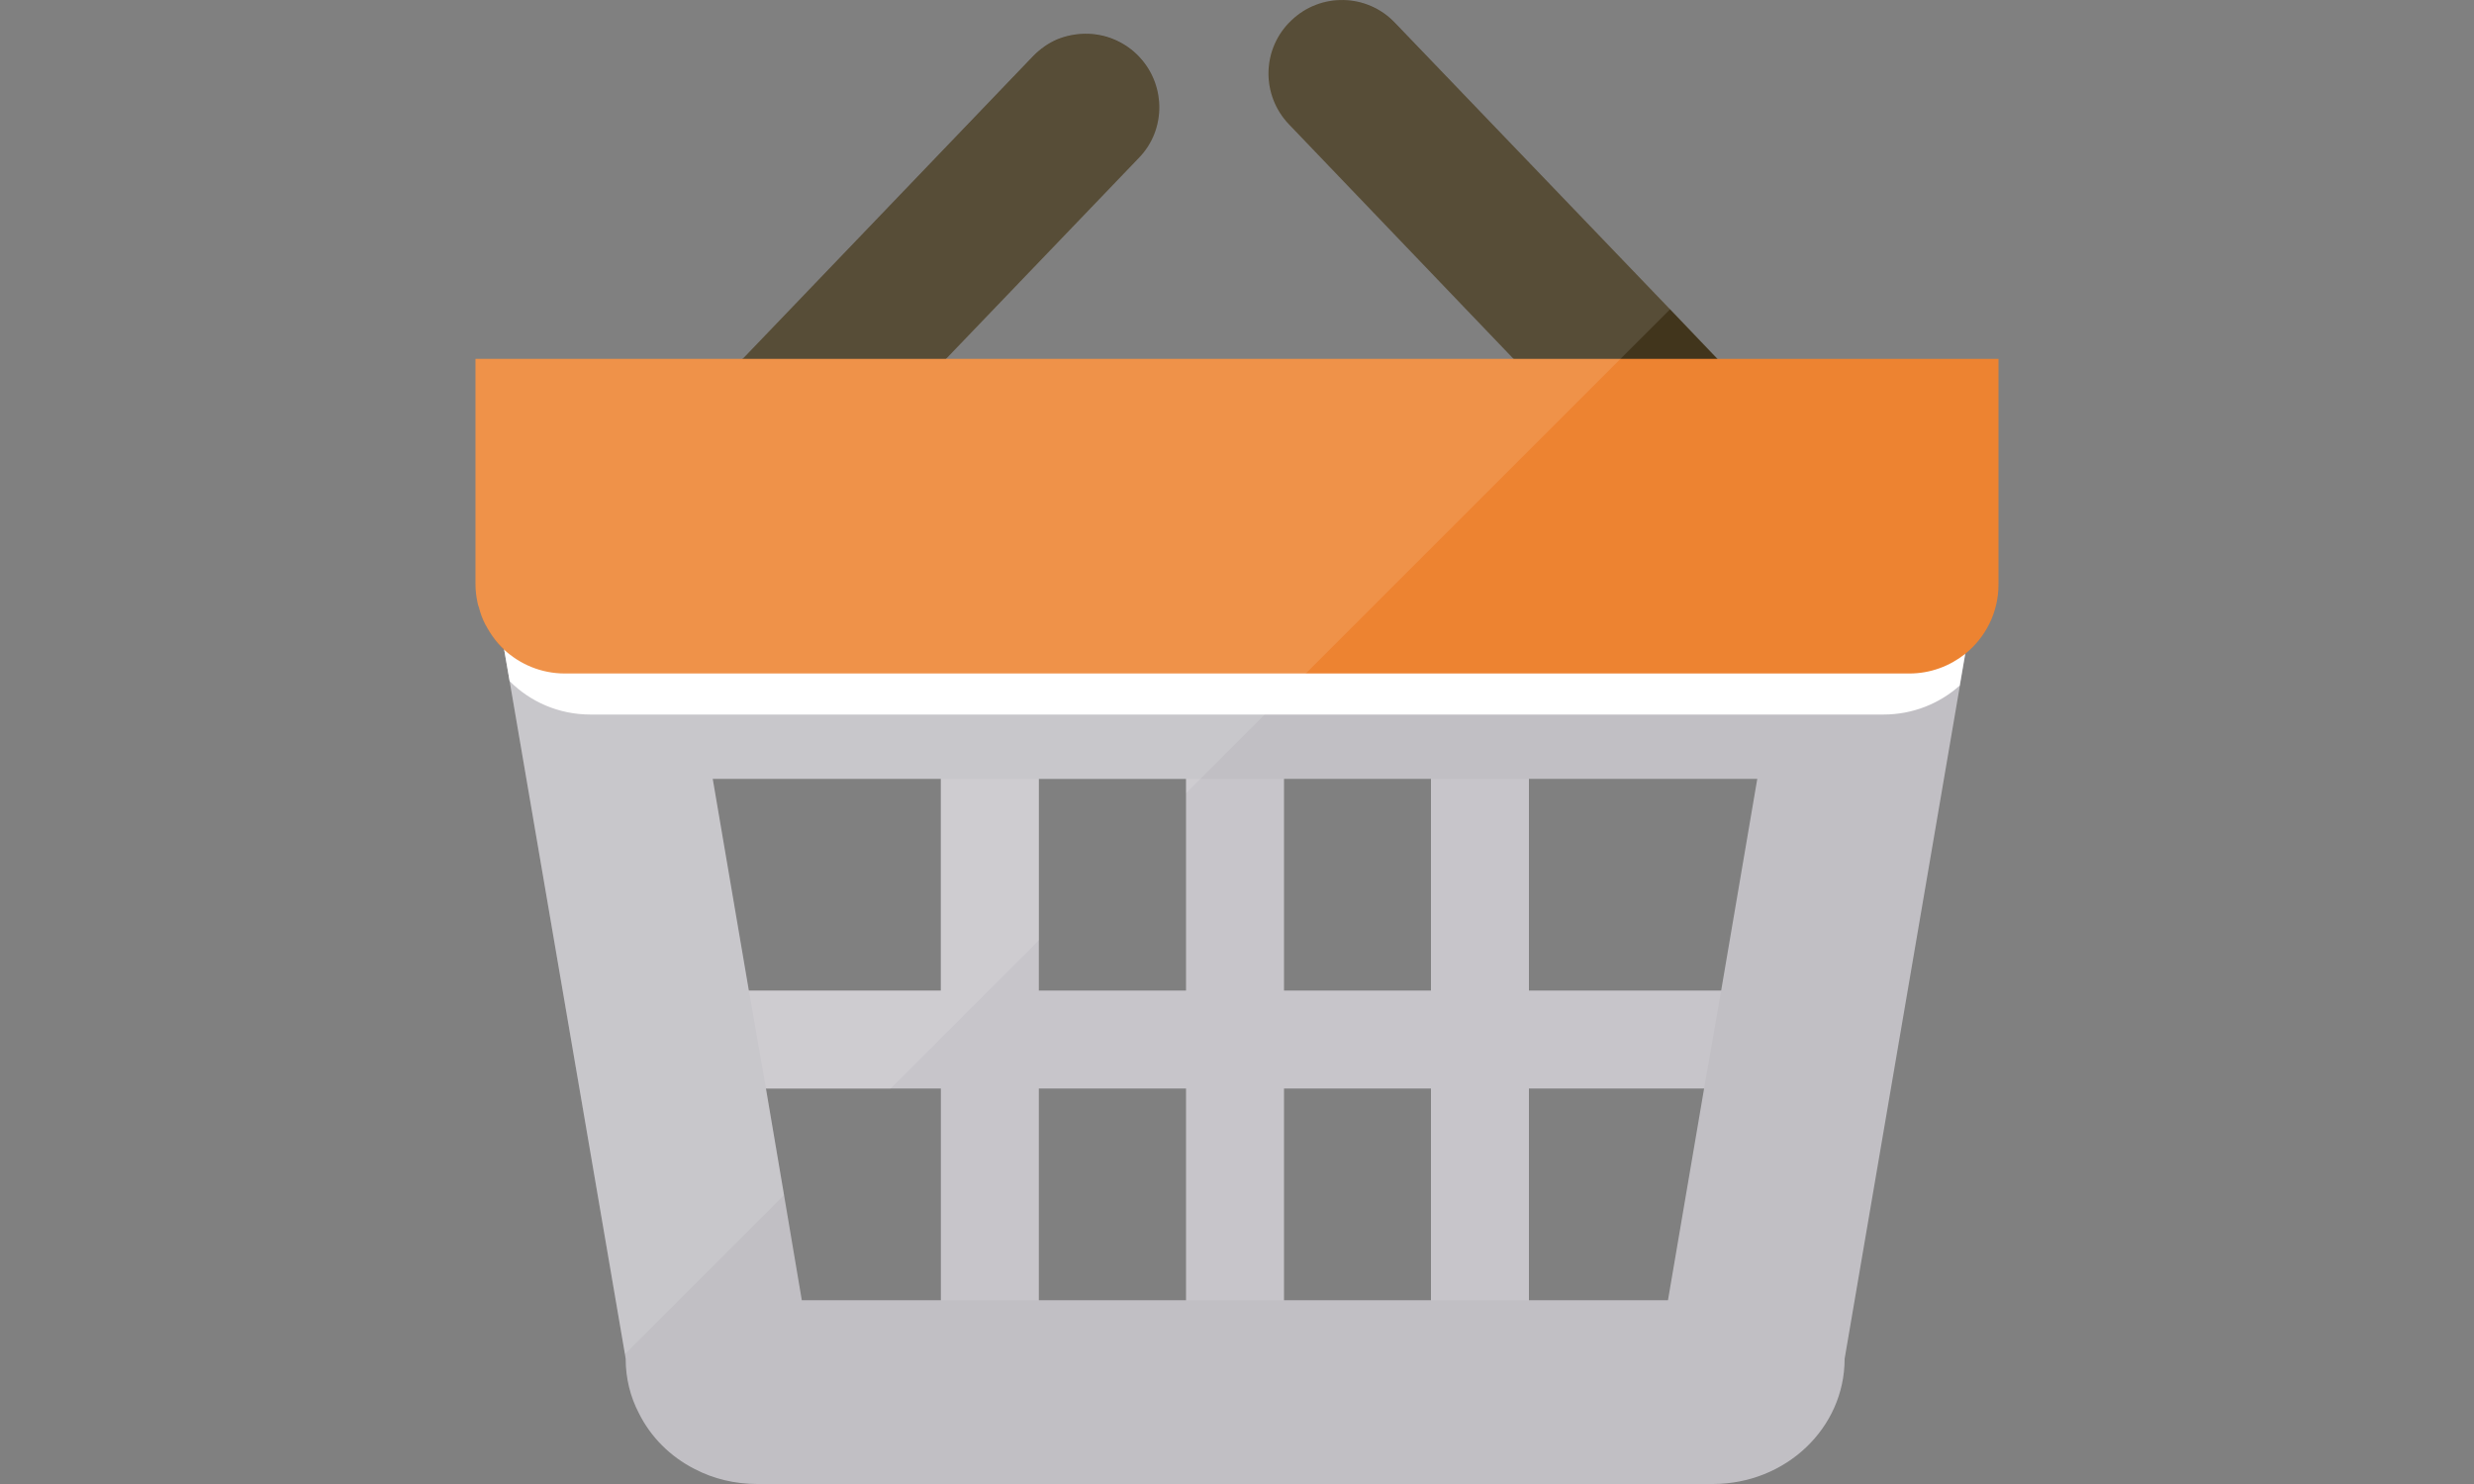 <?xml version="1.0" encoding="utf-8"?>
<!-- Generator: Adobe Illustrator 27.2.0, SVG Export Plug-In . SVG Version: 6.00 Build 0)  -->
<svg version="1.1" id="レイヤー_1" xmlns="http://www.w3.org/2000/svg" xmlns:xlink="http://www.w3.org/1999/xlink" x="0px"
	 y="0px" viewBox="0 0 100 60" style="enable-background:new 0 0 100 60;" xml:space="preserve">
<rect x="0" y="0" width="100" height="60" fill="#808080" stroke="none"/>
<style type="text/css">
	.st0{fill:#C7C5CA;}
	.st1{fill:#C1BFC4;}
	.st2{fill:#FFFFFF;}
	.st3{fill:#41351C;}
	.st4{fill:#ED8331;}
	.st5{opacity:0.12;fill:#FFFFFF;}
</style>
<g>
	<g>
		<rect x="26.97" y="40.05" class="st0" width="45.89" height="3.96"/>
	</g>
	<g>
		<g>
			<rect x="47.94" y="29.21" class="st0" width="3.96" height="25.28"/>
		</g>
		<g>
			<rect x="38.03" y="29.21" class="st0" width="3.96" height="25.28"/>
		</g>
		<g>
			<rect x="57.84" y="29.58" class="st0" width="3.96" height="25.28"/>
		</g>
	</g>
	<g>
		<path class="st1" d="M20,24.07l0.38,2.18v0.02l0.22,1.27l4.66,27.21l0.03,0.19c0,0.79,0.19,1.54,0.53,2.19
			c0.48,0.97,1.27,1.76,2.25,2.26c0.01,0,0.02,0.01,0.02,0.01c0.75,0.39,1.61,0.6,2.52,0.6h38.62c2.95,0,5.33-2.26,5.33-5.06
			l4.66-27.22l0.22-1.28l0.41-2.37H20z M67.42,52.57H32.41l-0.72-4.26l-0.73-4.3l-0.69-3.96l-1.46-8.56h42.22l-1.46,8.56l-0.69,3.96
			L67.42,52.57z"/>
	</g>
	<g>
		<path class="st2" d="M79.84,24.07l-0.41,2.37l-0.22,1.28c-0.82,0.73-1.9,1.17-3.08,1.17H23.87c-1.28,0-2.43-0.51-3.27-1.35
			l-0.22-1.27v-0.02L20,24.07H79.84z"/>
	</g>
	<g>
		<g>
			<path class="st3" d="M72.03,19.47c-0.14,0.45-0.41,0.88-0.77,1.24c-1.18,1.14-3.06,1.1-4.2-0.09L63.3,16.7l-2.12-2.19L52.1,5.03
				c-1.14-1.19-1.1-3.07,0.09-4.2c1.18-1.14,3.06-1.1,4.19,0.09L67.5,12.5l1.92,2.01l1.92,2C72.13,17.32,72.35,18.47,72.03,19.47z"
				/>
		</g>
	</g>
	<g>
		<g>
			<path class="st3" d="M46.03,6.39l-7.78,8.11l-7.18,7.48c-1.14,1.19-3.02,1.23-4.2,0.09c-0.37-0.35-0.63-0.78-0.77-1.24
				c-0.32-1-0.1-2.14,0.69-2.97l3.23-3.36h0.01L41.75,2.28c0.14-0.15,0.31-0.29,0.47-0.4c0.16-0.12,0.34-0.21,0.52-0.29
				c0.71-0.29,1.52-0.3,2.23-0.02c0.35,0.14,0.68,0.34,0.97,0.62C47.13,3.33,47.17,5.22,46.03,6.39z"/>
		</g>
	</g>
	<path class="st4" d="M80.78,14.51v9.12c0,1.14-0.53,2.15-1.35,2.81c-0.62,0.49-1.4,0.79-2.25,0.79H22.83
		c-0.95,0-1.81-0.37-2.45-0.96c-0.18-0.17-0.35-0.36-0.48-0.56c-0.07-0.1-0.14-0.2-0.19-0.3c-0.13-0.21-0.23-0.43-0.3-0.67
		c-0.02-0.06-0.04-0.13-0.05-0.18c-0.03-0.07-0.05-0.14-0.06-0.21c-0.05-0.23-0.08-0.47-0.08-0.72v-9.12H80.78z"/>
	<path class="st5" d="M56.37,0.92c-1.13-1.19-3.01-1.23-4.19-0.09c-1.19,1.13-1.23,3.01-0.09,4.2l9.09,9.48H38.25l7.78-8.11
		c1.14-1.18,1.1-3.06-0.09-4.2c-0.29-0.28-0.62-0.48-0.97-0.62c-0.71-0.28-1.53-0.28-2.23,0.02c-0.18,0.08-0.36,0.16-0.52,0.29
		c-0.16,0.11-0.33,0.24-0.47,0.4L30.02,14.51h-10.8v9.12c0,0.25,0.03,0.49,0.08,0.72c0.01,0.08,0.03,0.15,0.06,0.21
		c0.01,0.06,0.03,0.13,0.05,0.18c0.08,0.23,0.17,0.45,0.3,0.67c0.06,0.1,0.13,0.2,0.19,0.3c0.14,0.19,0.31,0.38,0.48,0.54v0.02
		l0.22,1.27l4.66,27.21l6.43-6.43l-0.73-4.3h5.03l2.05-2.05l1.91-1.91l2.05-2.05V31.5h5.94v0.57l0.57-0.57l2.61-2.61l1.66-1.66
		l3.16-3.16l9.56-9.56l2.01-2.01L56.37,0.92z M38.03,40.05h-7.77l-1.46-8.56h9.22V40.05z"/>
</g>
</svg>
